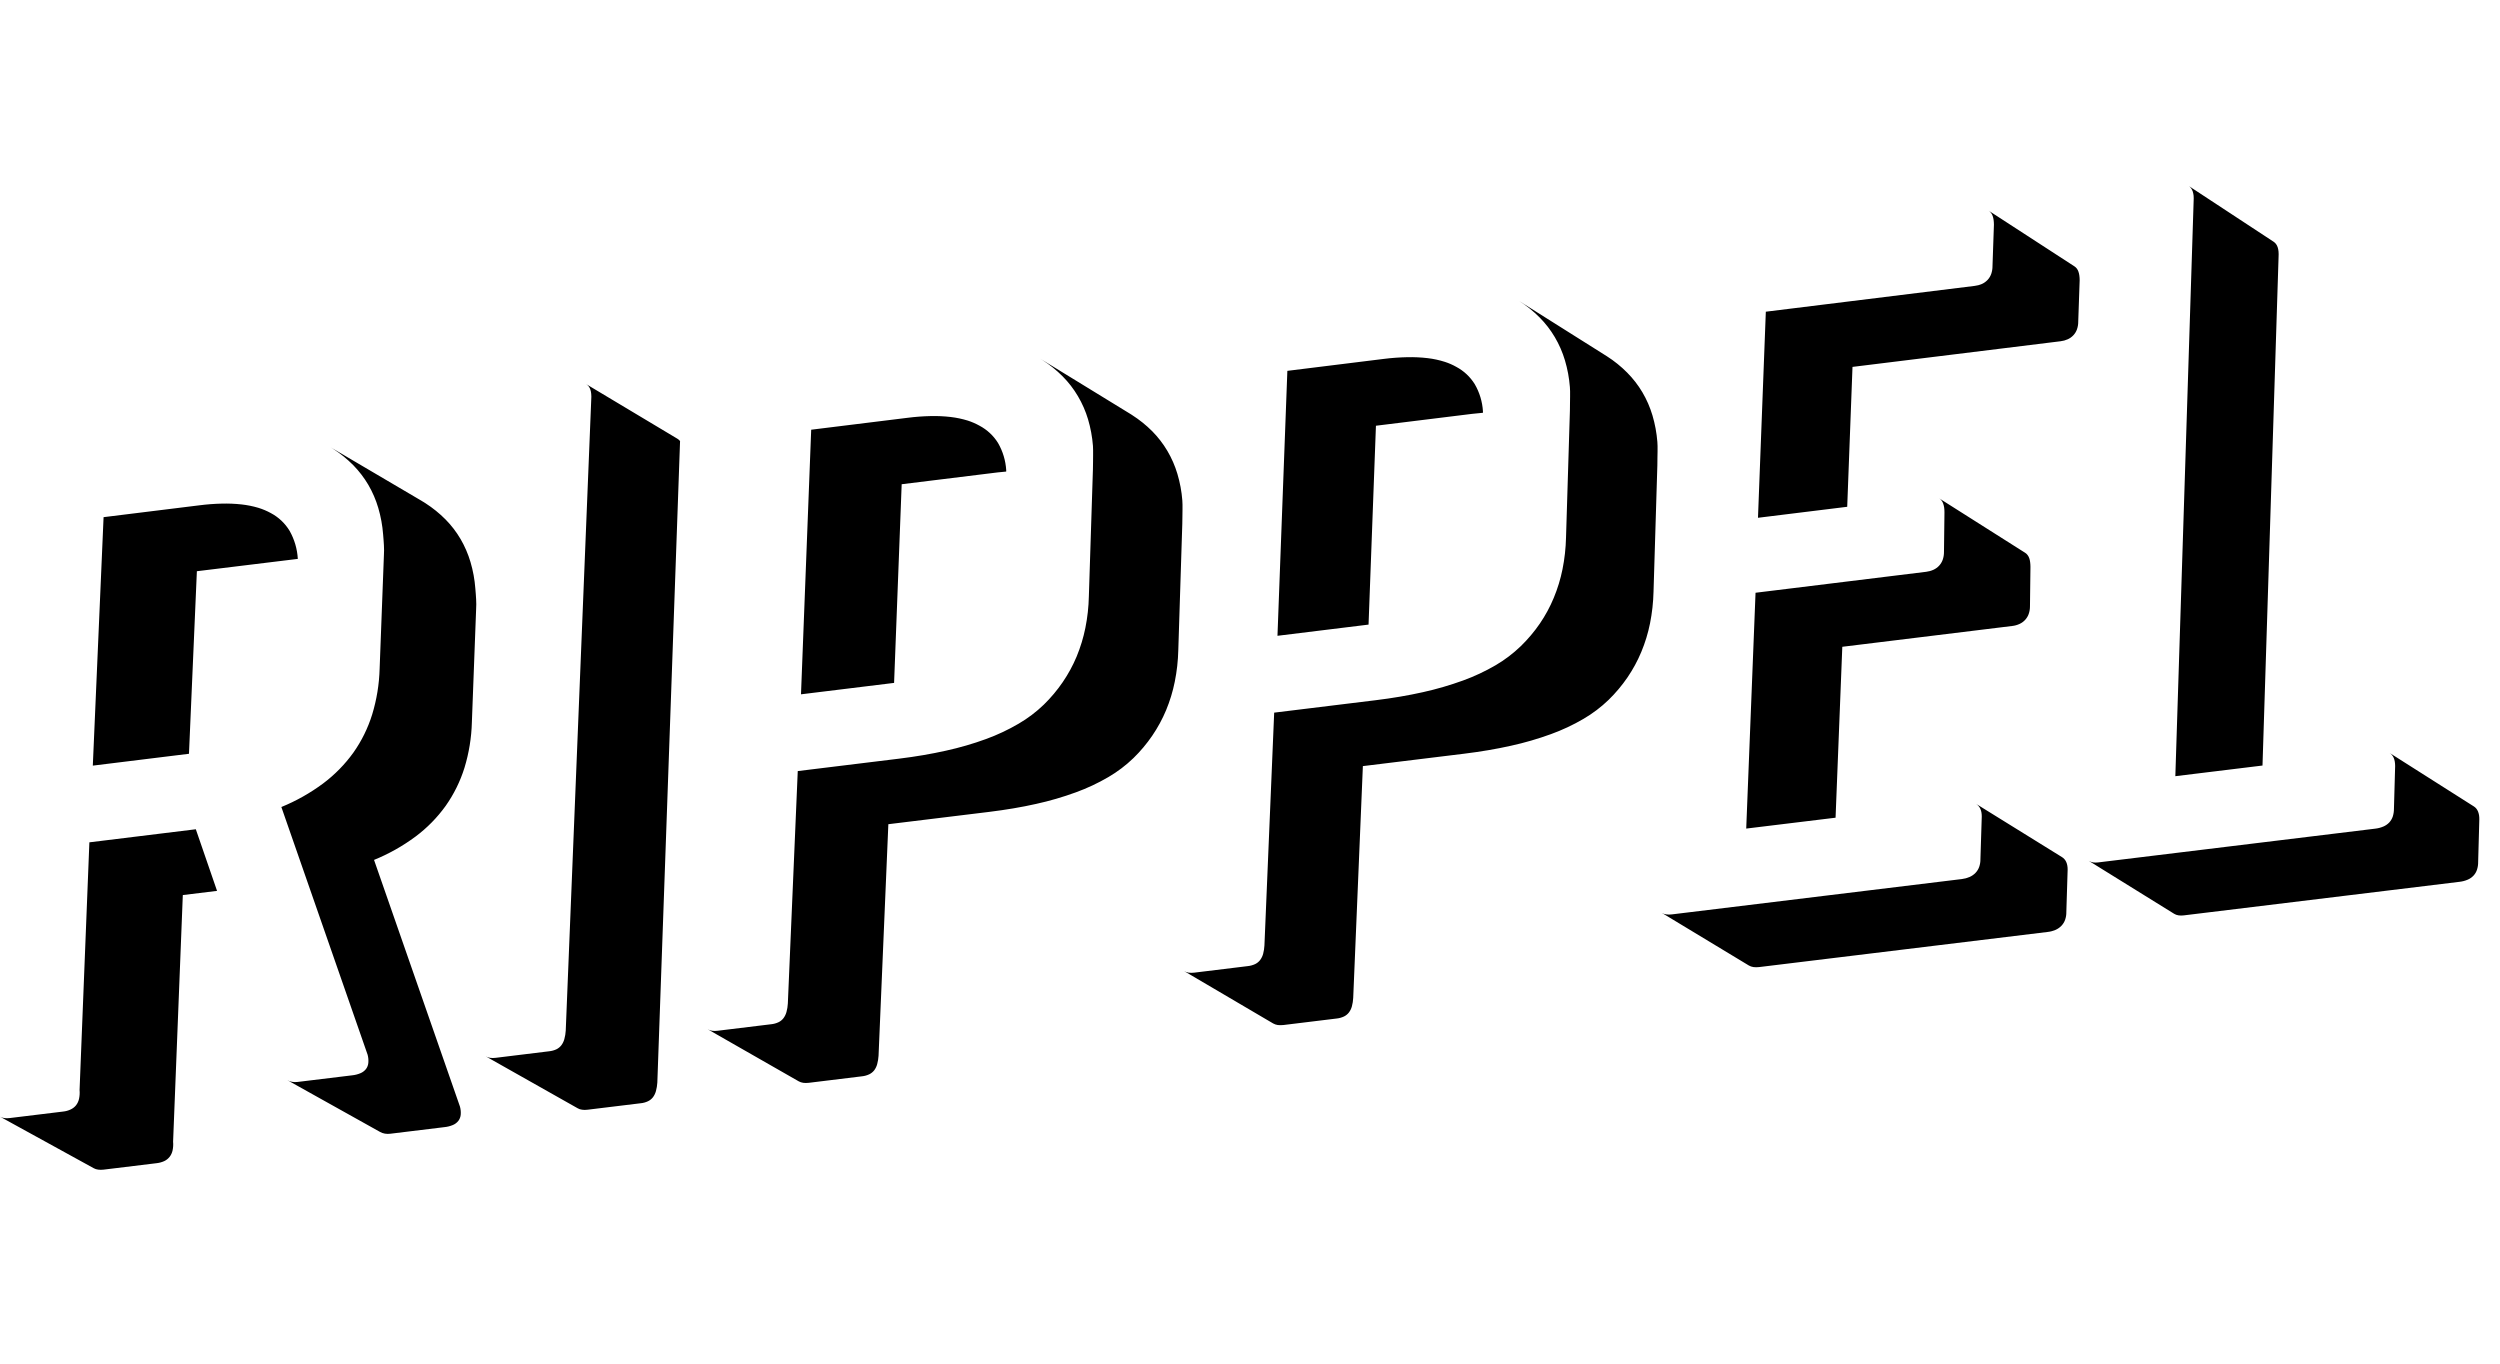 <svg width="88" height="48" viewBox="0 0 88 48" fill="none" xmlns="http://www.w3.org/2000/svg">
<g clip-path="url(#clip0_36_802)">
<path d="M7.64 31.359L6.435 31.506L6.093 40.187C6.103 40.291 6.096 40.396 6.074 40.498C6.056 40.58 6.02 40.658 5.968 40.724C5.917 40.787 5.853 40.838 5.779 40.872C5.695 40.91 5.605 40.934 5.514 40.944L3.648 41.171C3.616 41.175 3.582 41.177 3.549 41.177C3.519 41.178 3.488 41.175 3.458 41.171C3.43 41.168 3.403 41.162 3.376 41.154C3.351 41.146 3.326 41.135 3.303 41.123C2.202 40.517 1.101 39.912 0 39.307C0.023 39.32 0.048 39.331 0.073 39.338C0.1 39.347 0.128 39.352 0.155 39.356C0.185 39.36 0.216 39.362 0.246 39.362C0.28 39.361 0.314 39.359 0.347 39.355L2.22 39.127C2.312 39.118 2.401 39.093 2.485 39.054C2.559 39.02 2.625 38.97 2.676 38.907C2.728 38.84 2.764 38.762 2.782 38.679C2.804 38.577 2.811 38.471 2.801 38.367L3.146 29.65L6.893 29.19L7.64 31.359ZM14.843 17.631L14.876 17.652C14.887 17.659 14.898 17.665 14.909 17.671L14.974 17.712C15.231 17.877 15.469 18.069 15.684 18.286C15.888 18.493 16.066 18.725 16.213 18.976C16.361 19.231 16.479 19.503 16.562 19.786C16.652 20.089 16.708 20.401 16.732 20.716C16.738 20.784 16.743 20.85 16.748 20.914C16.753 20.977 16.757 21.039 16.76 21.098C16.763 21.157 16.764 21.215 16.765 21.27C16.765 21.325 16.763 21.379 16.76 21.43L16.61 25.423C16.596 25.966 16.508 26.505 16.35 27.024C16.201 27.503 15.977 27.956 15.688 28.366C15.392 28.778 15.034 29.143 14.627 29.447C14.177 29.781 13.685 30.058 13.166 30.269L16.192 38.956C16.217 39.05 16.226 39.147 16.217 39.243C16.209 39.32 16.18 39.394 16.133 39.456C16.082 39.519 16.017 39.569 15.942 39.6C15.847 39.64 15.747 39.665 15.645 39.675L13.742 39.907C13.709 39.911 13.676 39.913 13.643 39.913C13.611 39.912 13.579 39.909 13.548 39.904C13.518 39.899 13.488 39.892 13.459 39.881C13.43 39.871 13.403 39.858 13.376 39.843L10.113 38.021C10.14 38.036 10.168 38.049 10.196 38.059C10.225 38.069 10.256 38.076 10.286 38.081C10.317 38.087 10.349 38.09 10.381 38.09C10.414 38.091 10.447 38.089 10.48 38.084L12.391 37.852C12.494 37.842 12.595 37.816 12.69 37.776C12.765 37.745 12.831 37.695 12.882 37.631C12.929 37.569 12.957 37.495 12.965 37.417C12.974 37.321 12.966 37.223 12.941 37.129L9.904 28.407C10.426 28.194 10.918 27.916 11.37 27.581C11.779 27.275 12.139 26.909 12.437 26.495C12.728 26.084 12.952 25.629 13.101 25.148C13.26 24.626 13.348 24.085 13.363 23.54L13.514 19.53C13.517 19.478 13.519 19.425 13.519 19.37C13.518 19.314 13.517 19.256 13.514 19.197C13.511 19.137 13.507 19.075 13.502 19.011C13.497 18.948 13.492 18.882 13.486 18.814C13.462 18.497 13.405 18.183 13.315 17.878C13.232 17.595 13.114 17.322 12.965 17.066C12.817 16.814 12.638 16.582 12.434 16.373C12.218 16.156 11.979 15.962 11.721 15.797L11.656 15.756C11.645 15.75 11.634 15.742 11.623 15.736L14.843 17.631ZM23.847 15.445C23.881 15.466 23.913 15.493 23.938 15.525L23.138 38.11C23.132 38.21 23.115 38.309 23.089 38.406C23.068 38.483 23.033 38.557 22.985 38.622C22.939 38.681 22.88 38.73 22.811 38.763C22.731 38.801 22.643 38.826 22.555 38.834L20.684 39.062C20.65 39.066 20.617 39.069 20.583 39.069C20.552 39.069 20.521 39.066 20.49 39.062C20.462 39.058 20.434 39.052 20.407 39.044C20.382 39.035 20.357 39.024 20.334 39.011C19.256 38.402 18.177 37.793 17.099 37.184C17.122 37.197 17.147 37.208 17.173 37.216C17.2 37.225 17.228 37.232 17.256 37.236C17.287 37.24 17.318 37.242 17.349 37.242C17.383 37.242 17.417 37.239 17.45 37.235L19.329 37.005C19.418 36.996 19.505 36.973 19.586 36.935C19.654 36.902 19.714 36.853 19.761 36.792C19.809 36.727 19.844 36.654 19.865 36.576C19.892 36.479 19.908 36.379 19.914 36.279L20.812 14.053C20.817 13.991 20.817 13.928 20.811 13.866C20.807 13.814 20.797 13.763 20.781 13.714C20.767 13.673 20.747 13.634 20.721 13.599C20.696 13.567 20.665 13.54 20.63 13.519L23.847 15.445ZM39.773 14.561L39.791 14.572L39.809 14.584L39.826 14.594L39.844 14.606C40.102 14.771 40.343 14.963 40.559 15.18C40.764 15.388 40.943 15.62 41.092 15.872C41.242 16.127 41.361 16.399 41.445 16.682C41.535 16.986 41.594 17.299 41.618 17.615C41.621 17.657 41.623 17.706 41.624 17.761C41.625 17.817 41.625 17.878 41.624 17.947C41.623 18.015 41.622 18.091 41.621 18.172C41.62 18.254 41.618 18.342 41.617 18.437L41.476 22.885C41.467 23.258 41.426 23.63 41.352 23.996C41.283 24.339 41.181 24.675 41.047 24.998C40.916 25.313 40.752 25.613 40.56 25.895C40.366 26.179 40.145 26.443 39.898 26.684C39.632 26.941 39.335 27.166 39.015 27.353C38.65 27.566 38.268 27.746 37.871 27.89C37.414 28.057 36.945 28.194 36.47 28.298C35.96 28.413 35.408 28.506 34.815 28.579L31.27 29.012L30.925 37.162C30.919 37.261 30.903 37.361 30.877 37.458C30.856 37.536 30.821 37.609 30.773 37.674C30.726 37.734 30.666 37.782 30.598 37.815C30.517 37.853 30.43 37.877 30.342 37.886L28.469 38.115C28.435 38.119 28.4 38.12 28.366 38.121C28.335 38.121 28.304 38.119 28.273 38.115C28.245 38.111 28.217 38.104 28.189 38.095C28.164 38.087 28.14 38.076 28.116 38.063C27.048 37.452 25.98 36.842 24.912 36.231C24.936 36.244 24.961 36.255 24.986 36.263C25.014 36.272 25.042 36.279 25.07 36.283C25.101 36.287 25.133 36.289 25.164 36.289C25.198 36.288 25.232 36.286 25.266 36.282L27.146 36.053C27.236 36.044 27.323 36.02 27.404 35.982C27.473 35.949 27.533 35.9 27.579 35.839C27.627 35.774 27.663 35.7 27.684 35.622C27.71 35.525 27.727 35.426 27.732 35.326L28.081 27.142L31.64 26.706C32.236 26.633 32.789 26.538 33.301 26.423C33.778 26.318 34.249 26.182 34.708 26.014C35.106 25.869 35.491 25.688 35.856 25.474C36.178 25.286 36.476 25.061 36.744 24.802C36.991 24.561 37.214 24.295 37.409 24.01C37.602 23.727 37.766 23.426 37.898 23.11C38.032 22.785 38.136 22.447 38.205 22.102C38.279 21.735 38.32 21.362 38.328 20.988L38.471 16.521C38.471 16.426 38.473 16.337 38.475 16.255C38.476 16.173 38.477 16.098 38.477 16.029C38.478 15.96 38.478 15.897 38.477 15.841C38.477 15.786 38.475 15.737 38.472 15.695C38.447 15.377 38.389 15.063 38.299 14.758C38.214 14.474 38.094 14.201 37.943 13.945C37.794 13.692 37.615 13.459 37.408 13.251C37.191 13.032 36.951 12.839 36.691 12.673L36.674 12.663L36.656 12.651L36.638 12.64L36.62 12.628L39.773 14.561ZM56.562 12.54C56.821 12.705 57.061 12.899 57.277 13.117C57.483 13.325 57.663 13.556 57.812 13.808C57.963 14.063 58.081 14.336 58.166 14.62C58.256 14.924 58.314 15.237 58.339 15.553C58.342 15.595 58.345 15.644 58.346 15.7C58.347 15.755 58.346 15.818 58.346 15.886C58.345 15.955 58.343 16.03 58.342 16.112C58.341 16.194 58.34 16.283 58.339 16.377L58.204 20.831C58.195 21.204 58.154 21.576 58.081 21.942C58.012 22.286 57.909 22.623 57.774 22.947C57.643 23.262 57.48 23.562 57.288 23.844C57.093 24.129 56.87 24.394 56.623 24.635C56.356 24.893 56.059 25.117 55.739 25.304C55.374 25.518 54.989 25.698 54.592 25.842C54.133 26.009 53.663 26.146 53.187 26.25C52.675 26.365 52.122 26.459 51.526 26.532L47.973 26.967L47.633 35.127C47.628 35.226 47.613 35.326 47.587 35.422C47.566 35.501 47.531 35.574 47.482 35.639C47.436 35.699 47.375 35.748 47.307 35.781C47.225 35.819 47.138 35.843 47.049 35.852L45.175 36.081C45.14 36.085 45.105 36.086 45.07 36.086C45.039 36.087 45.007 36.085 44.976 36.081C44.947 36.076 44.919 36.069 44.892 36.06C44.866 36.051 44.84 36.04 44.816 36.026L41.681 34.183C41.704 34.197 41.729 34.208 41.755 34.216C41.782 34.225 41.811 34.233 41.84 34.237C41.871 34.241 41.904 34.244 41.935 34.244C41.97 34.243 42.005 34.241 42.04 34.237L43.922 34.007C44.011 33.998 44.099 33.974 44.181 33.936C44.249 33.903 44.31 33.854 44.356 33.794C44.405 33.728 44.441 33.654 44.462 33.576C44.488 33.479 44.503 33.379 44.508 33.279L44.851 25.085L48.419 24.648C49.017 24.575 49.572 24.48 50.085 24.365C50.564 24.259 51.035 24.122 51.496 23.955C51.895 23.81 52.282 23.629 52.648 23.415C52.97 23.227 53.267 23 53.535 22.742C53.783 22.5 54.008 22.234 54.204 21.948C54.397 21.665 54.561 21.363 54.692 21.046C54.827 20.721 54.931 20.383 55 20.038C55.074 19.67 55.115 19.296 55.124 18.921L55.261 14.45C55.261 14.354 55.262 14.265 55.264 14.183C55.265 14.101 55.266 14.025 55.267 13.957C55.267 13.887 55.267 13.825 55.267 13.769C55.266 13.713 55.263 13.665 55.26 13.623C55.235 13.305 55.177 12.99 55.086 12.684C55.001 12.399 54.882 12.126 54.731 11.87C54.582 11.617 54.402 11.384 54.195 11.175C53.978 10.957 53.737 10.762 53.477 10.597L56.562 12.54ZM72.58 30.169C72.613 30.189 72.643 30.214 72.668 30.243C72.694 30.273 72.715 30.305 72.731 30.341C72.749 30.381 72.762 30.423 72.769 30.465C72.778 30.514 72.782 30.563 72.781 30.613L72.735 32.104C72.737 32.198 72.722 32.291 72.691 32.379C72.663 32.458 72.618 32.529 72.561 32.589C72.501 32.65 72.432 32.698 72.355 32.732C72.268 32.769 72.176 32.794 72.082 32.804L61.922 34.041C61.887 34.045 61.852 34.047 61.816 34.047C61.784 34.047 61.752 34.045 61.721 34.041C61.692 34.036 61.663 34.029 61.635 34.02C61.608 34.011 61.582 33.999 61.559 33.985L58.49 32.13C58.514 32.145 58.539 32.157 58.565 32.166C58.593 32.175 58.623 32.182 58.652 32.186C58.684 32.191 58.716 32.193 58.748 32.193C58.783 32.193 58.819 32.19 58.855 32.186L69.056 30.943C69.15 30.932 69.242 30.907 69.329 30.87C69.407 30.836 69.477 30.788 69.536 30.727C69.594 30.667 69.639 30.595 69.667 30.516C69.698 30.427 69.713 30.334 69.711 30.24L69.758 28.742C69.758 28.692 69.755 28.643 69.746 28.594C69.738 28.552 69.726 28.51 69.708 28.47C69.692 28.434 69.67 28.401 69.644 28.371C69.619 28.341 69.59 28.316 69.557 28.295L72.58 30.169ZM87.081 28.387C87.113 28.407 87.141 28.432 87.165 28.461C87.19 28.492 87.211 28.527 87.226 28.564C87.242 28.605 87.255 28.648 87.262 28.692C87.27 28.743 87.273 28.795 87.272 28.846L87.231 30.338C87.233 30.432 87.219 30.525 87.19 30.614C87.165 30.692 87.122 30.764 87.066 30.824C87.008 30.884 86.939 30.933 86.861 30.965C86.77 31.004 86.673 31.029 86.574 31.04L76.863 32.222C76.832 32.226 76.8 32.227 76.769 32.227C76.739 32.227 76.71 32.225 76.681 32.22C76.654 32.216 76.627 32.209 76.602 32.2C76.577 32.191 76.553 32.179 76.531 32.166C75.528 31.544 74.525 30.922 73.522 30.3C73.545 30.314 73.569 30.326 73.594 30.334C73.62 30.344 73.647 30.352 73.674 30.356C73.703 30.361 73.732 30.363 73.762 30.363C73.793 30.363 73.825 30.361 73.856 30.357L83.606 29.169C83.706 29.158 83.803 29.133 83.894 29.094C83.972 29.061 84.042 29.013 84.101 28.952C84.157 28.891 84.2 28.819 84.226 28.741C84.254 28.651 84.268 28.558 84.267 28.464L84.309 26.965C84.309 26.914 84.305 26.862 84.297 26.811C84.29 26.767 84.278 26.724 84.261 26.682C84.246 26.645 84.225 26.611 84.2 26.58C84.176 26.55 84.147 26.525 84.115 26.504C85.104 27.132 86.093 27.76 87.081 28.387ZM71.286 19.459C71.319 19.479 71.347 19.506 71.37 19.537C71.395 19.57 71.415 19.607 71.429 19.646C71.445 19.691 71.455 19.738 71.461 19.786C71.468 19.842 71.472 19.9 71.472 19.956L71.455 21.337C71.456 21.431 71.441 21.524 71.41 21.613C71.383 21.69 71.339 21.761 71.283 21.822C71.228 21.881 71.161 21.93 71.087 21.963C71.007 22 70.921 22.024 70.833 22.034L64.849 22.767L64.612 28.783L61.467 29.166L61.795 20.865L67.804 20.127C67.891 20.116 67.977 20.093 68.058 20.056C68.132 20.022 68.199 19.974 68.255 19.915C68.311 19.854 68.355 19.783 68.383 19.705C68.414 19.616 68.429 19.522 68.428 19.428L68.445 18.041C68.446 17.983 68.442 17.926 68.435 17.87C68.428 17.822 68.417 17.774 68.401 17.729C68.388 17.69 68.368 17.653 68.344 17.62C68.32 17.588 68.292 17.561 68.259 17.541C69.268 18.18 70.277 18.819 71.286 19.459ZM80.032 8.51C80.065 8.532 80.094 8.559 80.117 8.591C80.142 8.626 80.162 8.665 80.175 8.706C80.19 8.753 80.2 8.803 80.204 8.853C80.209 8.914 80.21 8.975 80.206 9.036L79.64 26.947L76.572 27.322L77.216 7.074C77.22 7.013 77.22 6.951 77.215 6.89C77.21 6.84 77.2 6.79 77.185 6.742C77.171 6.701 77.152 6.662 77.127 6.627C77.104 6.595 77.075 6.567 77.042 6.545C78.039 7.2 79.035 7.855 80.032 8.51ZM7.812 17.727C8.043 17.721 8.274 17.731 8.504 17.756C8.704 17.778 8.901 17.818 9.094 17.875C9.247 17.922 9.396 17.985 9.536 18.062C9.808 18.207 10.036 18.423 10.195 18.687C10.365 18.989 10.464 19.327 10.483 19.673L6.93 20.107L6.652 26.533L3.267 26.95L3.646 18.204L7.018 17.787C7.281 17.753 7.546 17.733 7.812 17.727ZM32.757 14.646C32.993 14.64 33.229 14.651 33.464 14.678C33.667 14.702 33.868 14.744 34.063 14.804C34.207 14.85 34.346 14.911 34.478 14.984C34.746 15.126 34.97 15.335 35.13 15.592C35.3 15.885 35.399 16.214 35.419 16.552C35.419 16.559 35.419 16.578 35.418 16.599C35.319 16.608 35.22 16.617 35.116 16.629L31.739 17.045L31.472 24.038L28.195 24.44L28.554 15.126L31.943 14.707C32.213 14.672 32.485 14.652 32.757 14.646ZM49.539 12.573C49.778 12.568 50.017 12.579 50.255 12.607C50.46 12.631 50.663 12.675 50.86 12.738C50.999 12.783 51.133 12.841 51.26 12.913C51.526 13.054 51.751 13.265 51.91 13.521C52.081 13.814 52.18 14.143 52.2 14.481C52.201 14.488 52.2 14.508 52.199 14.53C52.076 14.54 51.949 14.552 51.818 14.568L48.433 14.986L48.173 21.986L44.967 22.38L45.315 13.054L48.713 12.633C48.987 12.598 49.263 12.579 49.539 12.573ZM73.022 9.377C73.053 9.398 73.082 9.424 73.105 9.455C73.129 9.487 73.148 9.524 73.161 9.563C73.177 9.607 73.187 9.653 73.193 9.7C73.201 9.755 73.204 9.81 73.204 9.866L73.154 11.316C73.156 11.41 73.14 11.504 73.109 11.593C73.082 11.671 73.038 11.742 72.982 11.802C72.927 11.861 72.86 11.908 72.786 11.942C72.706 11.978 72.62 12.002 72.532 12.012L65.208 12.915L65.022 17.839L61.881 18.226L62.157 10.972L69.512 10.063C69.6 10.053 69.686 10.03 69.767 9.994C69.841 9.96 69.908 9.911 69.964 9.852C70.02 9.792 70.063 9.72 70.091 9.642C70.122 9.553 70.137 9.459 70.136 9.365L70.186 7.909C70.186 7.853 70.182 7.797 70.175 7.742C70.169 7.695 70.158 7.649 70.143 7.604C70.129 7.565 70.11 7.529 70.086 7.496C70.063 7.465 70.035 7.438 70.003 7.417L73.022 9.377Z" fill="#3D3A39" style="fill:#3D3A39;fill:color(display-p3 0.239 0.228 0.224);fill-opacity:1;"/>
</g>
<defs>
<clipPath id="clip0_36_802">
<rect width="87.273" height="36" fill="white" style="fill:white;fill-opacity:1;" transform="translate(0 6)"/>
</clipPath>
</defs>
</svg>
